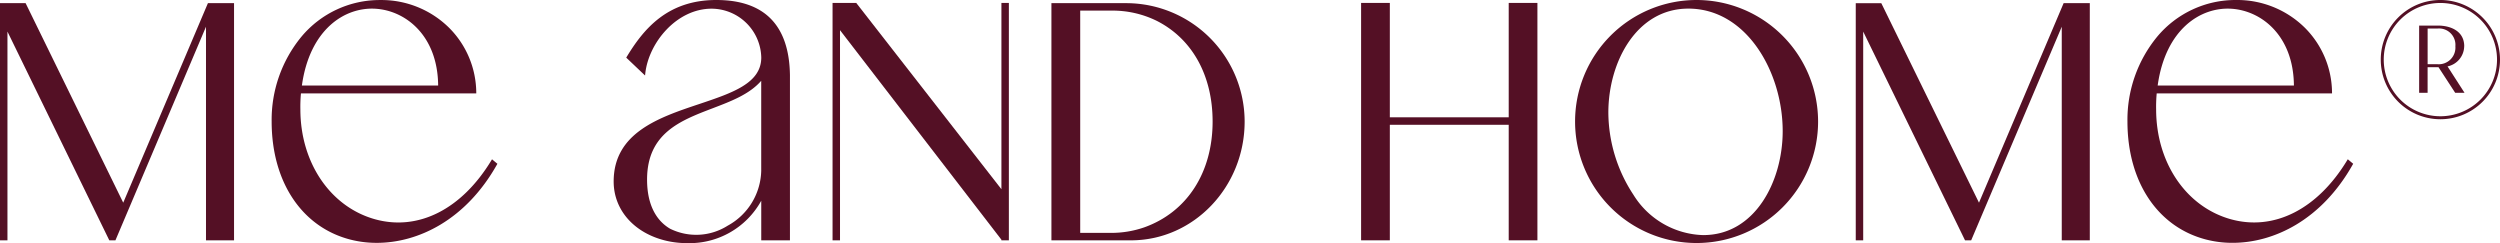 <svg xmlns="http://www.w3.org/2000/svg" xmlns:xlink="http://www.w3.org/1999/xlink" width="315.291" height="30.659" viewBox="0 0 315.291 30.659">
  <defs>
    <clipPath id="clip-path">
      <rect id="Retângulo_1" data-name="Retângulo 1" width="315.29" height="30.659" fill="#541025"/>
    </clipPath>
  </defs>
  <g id="topo_logo_MAH" transform="translate(0 0)">
    <g id="Grupo_1" data-name="Grupo 1" transform="translate(0 0)" clip-path="url(#clip-path)">
      <path id="Caminho_1" data-name="Caminho 1" d="M123.626,20.206c-3.736,6.186-9.227,8.972-14.692,7.453-5.627-1.567-9.412-7.134-9.412-13.854a18.239,18.239,0,0,1,.071-2.015h22.112v-.109a11.664,11.664,0,0,0-3.379-8.122A12.136,12.136,0,0,0,109.61.011,12.866,12.866,0,0,0,99.635,4.66,16.487,16.487,0,0,0,95.9,15.335c0,7.581,3.785,13.283,9.881,14.876a13.277,13.277,0,0,0,3.368.424c5.2,0,11.223-2.856,15.177-9.892l.045-.079-.68-.567ZM109.039,1.112c3.762.248,7.81,3.383,7.859,9.686H99.714c.974-7.051,5.375-9.949,9.329-9.686Z" transform="translate(-61.64 -0.007)" fill="#541025"/>
      <path id="Caminho_2" data-name="Caminho 2" d="M15.542,26.279,3.259,1.175l-.03-.06H0V31.026H.94V4.7L13.753,30.962l.03.064h.775L25.979,4.089V31.026h3.537V1.115H26.223Z" transform="translate(0 -0.717)" fill="#541025"/>
      <path id="Caminho_3" data-name="Caminho 3" d="M229.56,0c-6.138,0-9.163,3.635-11.313,7.194l-.045.075,2.372,2.252L220.6,9.3c.4-3.879,3.939-8.205,8.37-8.205a6.3,6.3,0,0,1,6.262,6.156c0,3.248-3.635,4.465-7.841,5.875-5.051,1.691-10.775,3.608-10.775,9.765,0,3.631,2.638,6.57,6.72,7.494a11.542,11.542,0,0,0,2.53.278,10.338,10.338,0,0,0,9.363-5.349v5h3.619V9.46C238.753,3.184,235.63,0,229.553,0Zm5.668,21.443A8.1,8.1,0,0,1,231,28.46a7.431,7.431,0,0,1-7.265.387c-1.342-.782-2.931-2.511-2.905-6.3.052-5.758,4.217-7.344,8.242-8.881,2.406-.917,4.683-1.789,6.153-3.477V21.443Z" transform="translate(-139.223 0)" fill="#541025"/>
      <path id="Caminho_4" data-name="Caminho 4" d="M380.712,1.115h-9.558V31.026h10.035c7.9,0,14.332-6.72,14.332-14.985A14.95,14.95,0,0,0,380.712,1.115m2.1,28.291a12.651,12.651,0,0,1-4.228.68h-3.8V2.055h3.9a12.609,12.609,0,0,1,5.773,1.3c4.465,2.267,7.025,6.89,7.025,12.685,0,6.453-3.24,11.449-8.664,13.365Z" transform="translate(-238.552 -0.716)" fill="#541025"/>
      <path id="Caminho_5" data-name="Caminho 5" d="M571.328,0a15.324,15.324,0,1,0,15.324,15.324A15.341,15.341,0,0,0,571.328,0m.865,29.651a10.7,10.7,0,0,1-8.844-5.108A18.994,18.994,0,0,1,560.2,14.2c0-6.355,3.537-13.114,10.088-13.114,7.351,0,11.9,8.017,11.9,15.448,0,6.36-3.507,13.114-10,13.114Z" transform="translate(-357.361 0)" fill="#541025"/>
      <path id="Caminho_6" data-name="Caminho 6" d="M778.778,20.086l-.068.109c-3.736,6.187-9.227,8.972-14.692,7.453-5.626-1.567-9.412-7.134-9.412-13.854a18.087,18.087,0,0,1,.072-2.015h22.111V11.67a11.657,11.657,0,0,0-3.379-8.122A12.136,12.136,0,0,0,764.695,0a12.865,12.865,0,0,0-9.975,4.65,16.487,16.487,0,0,0-3.732,10.674c0,7.581,3.785,13.283,9.881,14.876a13.259,13.259,0,0,0,3.367.425c5.2,0,11.223-2.857,15.177-9.892l.045-.079ZM764.123,1.105c3.762.248,7.81,3.383,7.859,9.686H754.8c.973-7.051,5.374-9.949,9.329-9.686Z" transform="translate(-482.682 0)" fill="#541025"/>
      <path id="Caminho_7" data-name="Caminho 7" d="M670.625,26.279l-12.29-25.1-.031-.06h-3.221V31.026h.939V4.7l12.813,26.265.03.064h.774L681.063,4.089V31.026H684.6V1.115l-3.3,0Z" transform="translate(-421.042 -0.717)" fill="#541025"/>
      <path id="Caminho_8" data-name="Caminho 8" d="M499.086,15.456H484.093V1.031H480.47V30.971h3.623V16.4h14.993V30.971h3.62V1.031h-3.62Z" transform="translate(-308.813 -0.662)" fill="#541025"/>
      <path id="Caminho_9" data-name="Caminho 9" d="M315.189,24.526,296.915,1.076l-.034-.045h-2.988V30.972h.94V4.467l20.356,26.426v.079h.94V1.031h-.94Z" transform="translate(-188.894 -0.663)" fill="#541025"/>
      <path id="Caminho_10" data-name="Caminho 10" d="M847.915,0a7.519,7.519,0,1,0,7.532,7.532A7.528,7.528,0,0,0,847.915,0m0,14.662a7.143,7.143,0,1,1,7.156-7.13,7.148,7.148,0,0,1-7.156,7.13" transform="translate(-540.156 0)" fill="#541025"/>
      <path id="Caminho_11" data-name="Caminho 11" d="M859.645,11.638c0-1.925-1.721-2.612-3.33-2.612h-2.357v8.479h1.068V14.273H856.4l2.068,3.176.037.056h1.177l-2.142-3.33a2.634,2.634,0,0,0,2.1-2.541ZM856.266,13.9h-1.237v-4.5h1.237a2.066,2.066,0,0,1,2.262,2.236,2.1,2.1,0,0,1-2.262,2.263Z" transform="translate(-548.865 -5.801)" fill="#541025"/>
    </g>
  </g>
</svg>
